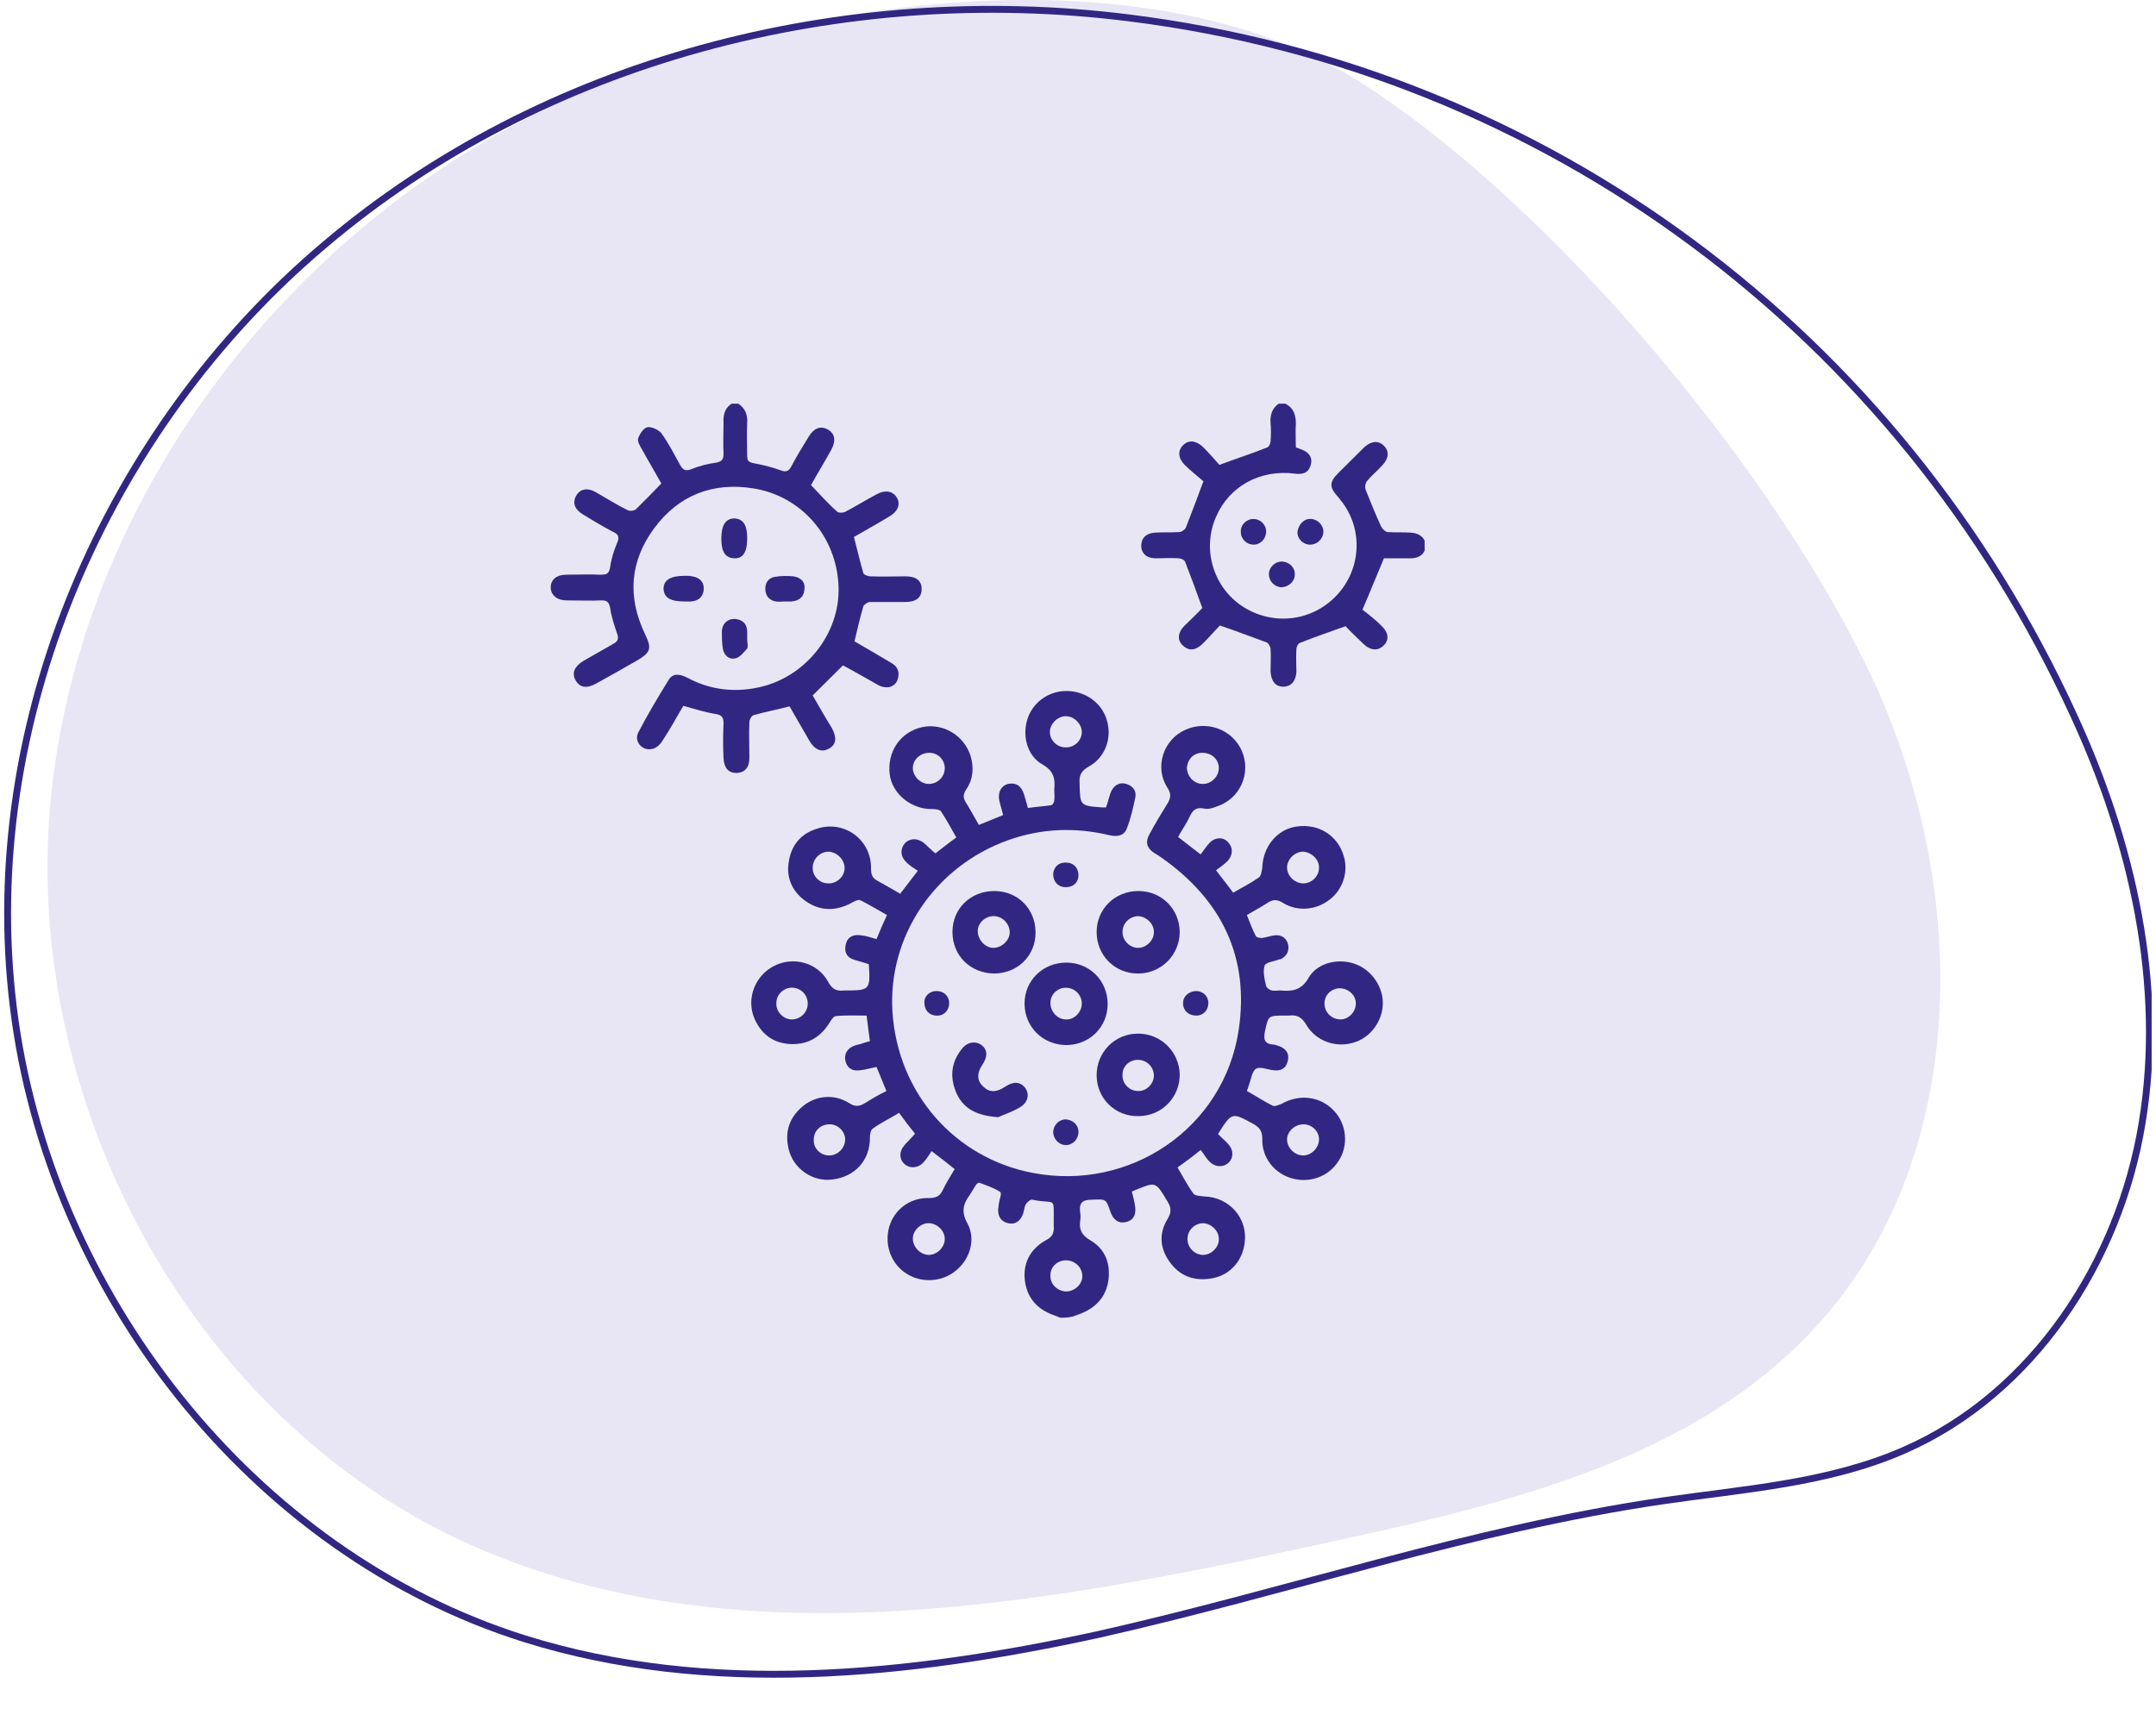 <svg xmlns="http://www.w3.org/2000/svg" width="283" height="226" viewBox="0 0 283 226" fill="none"><g clip-path="url(#clip0_882_98)"><path d="M69.914 15.147C35.2 32.679 9.486 68.172 6.486 106.943C3.629 145.713 25.343 185.909 60.628 202.302C95.771 218.551 136.771 210.711 174.627 202.444C197.627 197.455 222.056 191.754 238.055 174.506C259.198 151.843 258.627 115.352 245.055 87.557C232.198 61.045 203.913 27.12 178.913 11.013C149.628 -7.944 99.056 0.323 69.914 15.147Z" fill="#E8E6F4"></path><path d="M148.176 2.347C110.747 -2.357 71.319 7.763 42.605 32.138C13.891 56.369 -2.823 94.998 1.748 132.2C6.32 169.546 33.034 203.898 68.891 215.158C93.033 222.713 119.319 220.005 144.176 214.588C168.89 209.029 193.033 200.762 218.175 197.056C228.889 195.488 240.032 194.775 250.032 190.357C266.889 182.944 278.175 165.697 281.175 147.452C284.175 129.35 279.889 110.534 272.175 93.857C249.318 43.968 203.175 9.189 148.176 2.347Z" stroke="#312783" stroke-width="0.903" stroke-miterlimit="10"></path><g clip-path="url(#clip1_882_98)"><path d="M139.18 173C138.963 172.928 138.674 172.785 138.458 172.713C136.291 171.996 134.918 170.561 134.557 168.338C134.196 165.971 135.135 164.034 137.302 162.815C138.169 162.384 138.386 161.81 138.313 160.95C138.313 160.735 138.313 160.591 138.313 160.376C138.313 156.933 138.602 158.152 135.496 157.507C135.279 157.435 134.774 157.865 134.629 158.152C134.413 158.583 134.413 159.157 134.196 159.587C133.835 160.376 133.185 160.806 132.318 160.591C131.451 160.376 131.017 159.802 131.017 158.87C131.017 158.654 131.09 158.439 131.09 158.152C131.162 157.579 131.523 156.646 131.306 156.503C130.44 155.929 129.5 155.642 128.561 155.283C128.417 155.212 128.128 155.498 128.056 155.642C127.767 156.072 127.55 156.503 127.261 156.933C126.394 158.081 126.178 159.157 126.972 160.591C128.128 162.671 127.333 165.325 125.455 166.831C123.649 168.338 120.904 168.481 118.954 167.19C116.931 165.899 116.065 163.388 116.715 161.093C117.365 158.798 119.46 157.22 121.916 157.292C122.927 157.292 123.433 157.005 123.794 156.144C124.227 155.283 124.733 154.423 125.311 153.49C124.444 152.773 123.577 152.127 122.277 151.123C121.916 151.697 121.554 152.271 121.121 152.701C120.399 153.418 119.315 153.418 118.665 152.773C118.015 152.127 118.015 151.123 118.737 150.334C118.954 150.047 119.243 149.832 119.46 149.545C119.676 149.33 119.893 149.115 120.11 148.828C119.387 147.967 118.737 147.106 118.015 146.102C116.859 146.819 115.631 147.393 114.548 148.182C114.259 148.397 114.186 148.971 114.186 149.402C114.186 152.342 112.236 154.494 109.274 154.853C106.674 155.212 104.073 153.418 103.495 150.764C102.99 148.541 103.64 146.676 105.374 145.241C107.107 143.807 109.491 143.592 111.441 144.811C112.308 145.385 112.886 145.241 113.681 144.739C114.475 144.237 115.342 143.735 116.353 143.233C115.92 142.157 115.487 141.153 115.053 140.077C114.331 140.221 113.609 140.436 112.958 140.507C112.019 140.651 111.297 140.364 111.008 139.432C110.719 138.499 111.152 137.638 112.164 137.28C112.525 137.136 112.814 137.136 113.175 136.993C113.464 136.921 113.753 136.778 114.186 136.706C114.042 135.63 113.897 134.554 113.753 133.335C112.38 133.335 111.08 133.263 109.708 133.406C109.419 133.406 109.058 133.98 108.841 134.339C107.613 136.276 105.879 137.208 103.64 137.065C101.401 136.921 99.884 135.702 99.017 133.693C97.933 131.111 99.089 128.099 101.617 126.808C104.146 125.516 107.324 126.377 108.696 128.888C109.202 129.82 109.78 130.179 110.791 130.035C110.864 130.035 110.864 130.035 110.936 130.035C114.186 130.035 114.259 129.964 114.042 126.592C113.464 126.377 112.814 126.234 112.164 126.019C111.152 125.732 110.791 125.014 111.008 124.01C111.225 123.006 112.019 122.647 112.958 122.791C113.681 122.862 114.331 123.078 115.053 123.293C115.487 122.217 115.92 121.213 116.426 120.137C115.27 119.491 114.114 118.774 112.958 118.2C112.669 118.057 112.092 118.344 111.73 118.559C109.708 119.635 107.685 119.635 105.807 118.344C103.929 117.053 103.134 115.116 103.568 112.964C103.929 110.812 105.301 109.306 107.468 108.732C110.936 107.728 114.403 110.31 114.331 114.04C114.331 114.901 114.548 115.331 115.27 115.69C116.209 116.192 117.148 116.766 118.159 117.339C118.882 116.407 119.532 115.546 120.471 114.327C119.965 113.968 119.315 113.61 118.882 113.108C118.159 112.39 118.159 111.386 118.81 110.669C119.46 110.023 120.471 110.023 121.266 110.669C121.554 110.884 121.771 111.171 122.06 111.386C122.277 111.601 122.494 111.816 122.783 112.032C123.649 111.386 124.516 110.669 125.527 109.952C124.877 108.804 124.227 107.585 123.505 106.509C123.36 106.293 122.783 106.222 122.421 106.222C119.676 106.293 117.148 104.285 116.787 101.703C116.426 98.69 118.159 96.108 121.049 95.463C123.794 94.889 126.539 96.538 127.406 99.264C127.839 100.77 127.767 102.277 126.828 103.64C126.394 104.285 126.394 104.787 126.828 105.433C127.406 106.365 127.911 107.298 128.489 108.302C129.573 107.871 130.584 107.441 131.668 107.011C131.523 106.365 131.306 105.72 131.162 105.074C130.945 103.998 131.451 103.137 132.318 102.922C133.329 102.707 134.051 103.137 134.413 104.285C134.557 104.859 134.774 105.433 134.918 106.078C135.929 105.935 136.941 105.863 137.952 105.72C138.169 105.72 138.386 105.289 138.386 105.074C138.458 104.644 138.386 104.142 138.386 103.64C138.53 102.205 138.313 101.201 136.796 100.34C134.774 99.192 134.124 96.467 134.918 94.243C135.713 92.02 137.88 90.585 140.336 90.729C142.72 90.872 144.742 92.45 145.32 94.674C145.97 96.969 145.031 99.479 142.936 100.627C141.925 101.201 141.636 101.775 141.708 102.779C141.781 105.791 141.708 105.791 144.742 106.007C144.887 106.007 144.959 106.007 145.176 106.007C145.392 105.433 145.537 104.787 145.754 104.142C146.115 103.137 146.909 102.635 147.848 102.922C148.788 103.209 149.221 103.926 149.004 104.787C148.715 106.15 148.426 107.441 147.921 108.732C147.56 109.736 146.693 109.88 145.681 109.665C141.203 108.589 136.724 108.732 132.318 110.31C122.71 113.753 116.498 122.934 117.148 132.904C117.87 143.592 125.383 152.056 135.568 153.992C148.354 156.431 160.634 148.111 162.585 135.271C164.029 125.732 160.418 118.2 152.472 112.605C152.183 112.39 151.821 112.175 151.46 111.96C150.521 111.314 150.304 110.525 150.882 109.521C151.605 108.158 152.399 106.867 153.194 105.576C153.7 104.787 153.772 104.213 153.194 103.353C151.533 100.699 152.688 97.112 155.578 95.821C158.395 94.53 161.79 95.749 163.018 98.619C164.246 101.488 162.801 104.859 159.767 105.863C159.19 106.078 158.612 106.293 158.034 106.15C156.95 105.935 156.517 106.437 156.156 107.226C155.722 108.158 155.144 108.947 154.639 109.88C155.578 110.597 156.445 111.314 157.6 112.175C158.034 111.601 158.395 111.027 158.828 110.597C159.551 109.88 160.634 109.88 161.212 110.597C161.862 111.243 161.862 112.247 161.14 113.036C160.707 113.466 160.201 113.825 159.623 114.255C160.418 115.331 161.14 116.192 161.862 117.196C163.018 116.55 164.246 115.905 165.257 115.188C165.546 114.972 165.619 114.327 165.691 113.897C165.763 111.171 167.641 108.876 170.169 108.517C173.059 108.087 175.587 109.665 176.382 112.39C177.032 114.47 176.237 116.837 174.504 118.128C172.77 119.491 170.314 119.706 168.436 118.559C167.641 118.057 167.063 118.057 166.341 118.559C165.474 119.133 164.607 119.563 163.668 120.137C164.029 121.069 164.391 122.002 164.824 122.862C164.896 123.078 165.402 123.149 165.619 123.149C166.196 123.078 166.774 122.862 167.352 122.791C168.219 122.719 168.869 123.149 169.086 124.01C169.23 124.871 168.941 125.516 168.075 125.947C168.075 125.947 168.002 125.947 167.93 125.947C167.28 126.234 166.124 126.305 165.98 126.808C165.763 127.597 165.98 128.601 166.196 129.461C166.269 129.677 166.63 129.964 166.919 130.035C167.28 130.107 167.713 130.035 168.075 130.035C169.592 130.179 170.82 130.035 171.759 128.386C172.914 126.377 175.732 125.732 177.971 126.592C180.066 127.381 181.583 129.605 181.511 131.828C181.438 134.195 179.777 136.347 177.538 136.921C175.226 137.567 172.698 136.634 171.47 134.554C170.892 133.55 170.242 133.191 169.158 133.335C168.941 133.335 168.797 133.335 168.58 133.335C166.485 133.335 166.485 133.335 166.052 135.343C165.835 136.347 165.908 137.065 167.136 137.136C167.424 137.136 167.641 137.28 167.93 137.351C168.869 137.71 169.303 138.427 169.014 139.36C168.797 140.292 168.075 140.651 167.136 140.507C166.413 140.436 165.402 140.005 164.896 140.292C164.318 140.651 164.246 141.655 163.957 142.372C163.885 142.588 163.813 142.874 163.668 143.233C164.824 143.879 165.908 144.596 167.063 145.17C167.352 145.313 167.93 145.026 168.291 144.883C170.603 143.592 173.348 143.95 175.082 145.815C176.815 147.608 177.032 150.478 175.659 152.486C174.359 154.494 171.903 155.355 169.592 154.709C167.28 154.064 165.619 151.984 165.691 149.545C165.691 148.541 165.402 148.111 164.607 147.608C161.718 146.03 161.718 145.959 159.912 148.828C159.84 148.971 160.779 149.689 161.212 150.191C161.935 150.98 161.935 151.984 161.284 152.629C160.634 153.275 159.551 153.275 158.828 152.558C158.323 152.127 158.034 151.482 157.6 150.98C156.445 151.912 155.578 152.558 154.566 153.275C155.289 154.494 155.867 155.642 156.661 156.718C156.878 157.005 157.528 157.005 158.034 157.076C161.357 157.148 163.813 159.946 163.379 163.173C163.09 165.469 161.573 167.262 159.406 167.764C157.167 168.266 155.144 167.764 153.7 165.899C152.255 164.034 152.038 162.026 153.266 160.017C153.844 159.085 153.7 158.439 153.194 157.65C151.677 155.14 151.749 155.14 149.076 156.216C148.932 156.287 148.788 156.359 148.571 156.431C148.715 157.076 148.932 157.794 149.004 158.439C149.149 159.587 148.715 160.232 147.776 160.448C146.837 160.663 146.115 160.161 145.754 159.085C145.176 157.363 145.176 157.435 143.298 157.507C141.997 157.507 141.636 158.009 141.781 159.157C141.853 159.515 141.853 159.946 141.781 160.304C141.636 161.452 141.997 162.169 143.081 162.815C145.103 163.962 145.826 165.971 145.465 168.266C145.103 170.346 143.803 171.709 141.781 172.498C141.419 172.641 141.13 172.713 140.769 172.857C140.119 173 139.686 173 139.18 173ZM110.864 113.968C110.864 112.892 109.924 111.888 108.769 111.816C107.685 111.816 106.746 112.677 106.674 113.825C106.602 114.972 107.541 115.977 108.696 115.977C109.78 116.048 110.864 115.116 110.864 113.968ZM121.916 164.751C122.999 164.751 124.011 163.747 124.011 162.671C124.011 161.595 123.071 160.663 121.988 160.591C120.904 160.519 119.821 161.524 119.821 162.599C119.821 163.747 120.832 164.751 121.916 164.751ZM173.131 113.968C173.203 112.892 172.192 111.888 171.036 111.816C169.953 111.816 168.941 112.821 168.941 113.897C168.941 114.972 169.881 115.905 170.964 115.977C172.048 116.048 173.131 115.116 173.131 113.968ZM121.916 102.922C123.071 102.922 124.011 101.99 124.011 100.842C124.011 99.766 123.144 98.834 121.988 98.834C120.832 98.834 119.821 99.695 119.821 100.842C119.821 101.918 120.832 102.922 121.916 102.922ZM141.997 96.108C141.997 95.032 140.986 94.028 139.902 94.028C138.819 94.028 137.808 95.032 137.808 96.108C137.808 97.184 138.747 98.117 139.83 98.117C140.986 98.188 141.997 97.256 141.997 96.108ZM157.962 160.591C156.806 160.591 155.867 161.524 155.867 162.671C155.867 163.747 156.734 164.68 157.817 164.751C158.901 164.823 159.984 163.819 159.984 162.743C160.056 161.667 159.045 160.663 157.962 160.591ZM157.889 102.922C159.045 102.922 159.984 101.918 159.984 100.842C159.984 99.695 159.045 98.834 157.817 98.834C156.661 98.834 155.867 99.695 155.794 100.842C155.867 101.99 156.734 102.922 157.889 102.922ZM103.929 133.837C105.085 133.837 106.024 132.904 106.024 131.757C106.024 130.609 105.157 129.748 104.073 129.677C102.918 129.605 101.906 130.537 101.906 131.685C101.834 132.833 102.845 133.837 103.929 133.837ZM177.971 131.757C177.971 130.609 176.96 129.748 175.804 129.748C174.648 129.82 173.853 130.681 173.853 131.757C173.853 132.904 174.793 133.837 175.948 133.837C177.032 133.837 177.971 132.833 177.971 131.757ZM108.841 151.697C109.997 151.697 110.936 150.693 110.936 149.617C110.936 148.541 109.997 147.608 108.913 147.608C107.685 147.608 106.818 148.469 106.818 149.617C106.746 150.764 107.685 151.697 108.841 151.697ZM171.109 147.608C169.953 147.608 168.941 148.541 168.941 149.617C168.941 150.693 169.953 151.697 171.036 151.697C172.12 151.697 173.059 150.764 173.131 149.689C173.203 148.613 172.264 147.608 171.109 147.608ZM139.902 169.557C141.058 169.557 142.07 168.625 142.07 167.549C142.07 166.473 141.203 165.54 140.047 165.469C138.891 165.397 137.88 166.258 137.88 167.405C137.808 168.553 138.747 169.485 139.902 169.557Z" fill="#312783"></path><path d="M96.922 53C97.861 53.646 98.15 54.506 98.077 55.582C98.005 57.017 98.077 58.38 98.077 59.814C98.077 60.46 98.222 60.675 98.944 60.818C100.1 61.033 101.328 61.32 102.484 61.751C103.206 62.038 103.567 61.822 103.856 61.249C104.579 59.886 105.373 58.595 106.168 57.304C106.818 56.228 107.685 55.869 108.624 56.371C109.563 56.873 109.78 57.806 109.13 59.025C108.263 60.603 107.324 62.109 106.457 63.687C107.613 64.907 108.696 66.126 109.924 67.202C110.069 67.346 110.646 67.346 110.935 67.202C112.308 66.485 113.68 65.624 115.053 64.907C116.209 64.261 117.22 64.476 117.726 65.337C118.231 66.198 117.87 67.13 116.787 67.776C115.27 68.708 113.68 69.569 112.091 70.501C112.525 72.151 112.886 73.729 113.319 75.236C113.391 75.451 113.897 75.666 114.258 75.666C115.775 75.738 117.292 75.666 118.881 75.666C120.254 75.666 120.976 76.24 120.976 77.316C120.976 78.463 120.254 79.037 118.809 79.037C117.292 79.037 115.775 79.037 114.186 79.037C113.897 79.037 113.391 79.396 113.319 79.611C112.886 81.117 112.525 82.624 112.163 84.201C113.68 85.062 115.342 86.066 116.931 86.999C117.87 87.501 118.159 88.29 117.798 89.294C117.437 90.227 116.353 90.513 115.27 89.94C113.608 89.007 112.019 88.075 110.646 87.358C109.274 88.72 108.046 89.94 106.673 91.302C107.396 92.522 108.263 94.1 109.202 95.606C109.852 96.826 109.78 97.758 108.841 98.26C107.901 98.834 106.962 98.475 106.24 97.256C105.373 95.75 104.506 94.243 103.64 92.737C101.978 93.167 100.461 93.454 98.944 93.885C98.655 93.956 98.366 94.459 98.366 94.817C98.294 96.395 98.366 97.973 98.366 99.479C98.366 100.77 97.788 101.416 96.705 101.488C95.621 101.488 95.043 100.842 94.971 99.551C94.899 98.045 94.899 96.539 94.971 94.961C94.971 94.172 94.754 93.885 93.96 93.741C92.587 93.526 91.215 93.096 89.698 92.665C88.831 94.1 87.964 95.75 86.953 97.256C86.664 97.758 86.086 98.26 85.581 98.332C84.28 98.619 83.197 97.328 83.775 96.18C85.003 93.813 86.375 91.518 87.748 89.294C88.326 88.29 89.337 88.505 90.276 89.007C93.238 90.585 96.416 90.944 99.667 90.227C105.807 88.864 110.285 83.126 110.069 77.029C109.852 70.501 105.229 65.122 98.872 64.118C93.526 63.257 89.048 65.05 85.87 69.354C82.691 73.657 82.33 78.32 84.641 83.197C85.581 85.134 85.436 85.636 83.63 86.712C81.897 87.716 80.091 88.72 78.285 89.725C76.984 90.442 76.118 90.298 75.54 89.294C75.034 88.362 75.395 87.501 76.551 86.784C77.851 86.066 79.151 85.277 80.452 84.56C81.174 84.201 81.246 83.771 80.957 83.054C80.596 81.978 80.235 80.902 80.091 79.826C79.946 79.109 79.729 78.822 79.007 78.822C77.49 78.894 75.973 78.822 74.384 78.822C73.084 78.822 72.289 78.105 72.289 77.1C72.289 76.096 73.084 75.451 74.312 75.451C75.829 75.451 77.273 75.379 78.79 75.451C79.585 75.451 79.946 75.379 80.091 74.447C80.235 73.371 80.596 72.223 81.03 71.219C81.319 70.501 81.174 70.143 80.524 69.856C79.151 69.139 77.851 68.35 76.551 67.561C75.468 66.915 75.106 66.054 75.612 65.122C76.118 64.189 77.057 63.974 78.212 64.62C79.585 65.409 80.957 66.27 82.402 66.987C82.691 67.13 83.269 67.059 83.486 66.843C84.569 65.767 85.653 64.692 86.808 63.472C86.014 62.038 85.147 60.603 84.28 59.025C83.991 58.523 83.63 57.949 83.775 57.519C83.991 56.945 84.497 56.156 85.003 56.084C85.581 56.013 86.447 56.443 86.808 56.873C87.748 58.164 88.47 59.599 89.265 61.033C89.626 61.679 89.987 61.894 90.709 61.607C91.793 61.177 92.876 60.89 93.96 60.747C94.827 60.603 94.971 60.245 94.971 59.527C94.899 58.236 94.971 56.873 94.971 55.511C94.899 54.363 95.188 53.43 96.272 52.857C96.344 53 96.633 53 96.922 53Z" fill="#312783"></path><path d="M168.725 53C169.808 53.574 170.097 54.434 170.097 55.654C170.025 56.658 170.097 57.662 170.097 58.738C170.314 58.81 170.531 58.882 170.675 58.953C171.831 59.312 172.337 60.101 172.048 61.033C171.759 62.109 170.964 62.325 169.953 62.181C165.402 61.607 161.357 63.831 159.623 67.847C157.745 72.079 159.262 77.1 163.09 79.611C167.063 82.193 172.192 81.619 175.443 78.176C178.621 74.805 178.982 69.641 176.165 65.911C175.948 65.696 175.804 65.409 175.587 65.194C174.431 63.903 174.504 63.257 175.732 62.038C176.815 60.962 177.971 59.814 179.054 58.738C179.994 57.877 180.933 57.806 181.655 58.523C182.377 59.24 182.305 60.173 181.438 61.105C180.788 61.822 179.994 62.468 179.416 63.185C179.199 63.472 179.127 63.974 179.271 64.333C179.921 65.983 180.571 67.561 181.294 69.139C181.438 69.425 181.872 69.856 182.161 69.856C183.172 69.928 184.183 69.856 185.195 69.928C186.423 69.999 187.145 70.717 187.145 71.721C187.073 72.653 186.35 73.299 185.195 73.299C183.967 73.299 182.666 73.299 181.655 73.299C180.716 75.522 179.921 77.531 178.838 80.041C179.488 80.543 180.427 81.261 181.294 82.121C182.305 83.054 182.377 84.058 181.583 84.775C180.86 85.493 179.849 85.421 178.91 84.488C178.115 83.699 177.321 82.982 176.598 82.193C176.526 82.121 176.454 82.121 176.671 82.193C174.504 82.982 172.553 83.628 170.603 84.417C170.386 84.488 170.169 84.919 170.169 85.206C170.097 86.21 170.169 87.214 170.169 88.218C170.097 89.438 169.447 90.155 168.436 90.155C167.424 90.155 166.847 89.438 166.774 88.146C166.774 87.142 166.847 86.21 166.774 85.206C166.774 84.919 166.485 84.417 166.269 84.345C164.318 83.628 162.44 82.91 160.129 82.121C159.551 82.695 158.756 83.628 157.889 84.488C156.95 85.421 156.083 85.493 155.289 84.775C154.494 84.058 154.566 83.054 155.505 82.121C156.372 81.261 157.239 80.472 157.817 79.826C157.022 77.603 156.3 75.666 155.578 73.801C155.505 73.514 155 73.299 154.711 73.299C153.7 73.227 152.688 73.299 151.677 73.299C150.521 73.299 149.799 72.653 149.799 71.649C149.799 70.645 150.449 69.999 151.605 69.928C152.688 69.856 153.7 69.928 154.783 69.856C155.072 69.856 155.505 69.569 155.65 69.282C156.372 67.417 157.095 65.552 157.962 63.185C157.384 62.683 156.372 61.894 155.505 61.033C154.639 60.173 154.566 59.169 155.289 58.451C156.011 57.734 156.95 57.806 157.889 58.666C158.756 59.527 159.551 60.46 160.056 61.033C162.368 60.173 164.391 59.527 166.341 58.738C166.558 58.666 166.774 58.236 166.774 57.949C166.847 57.16 166.847 56.299 166.774 55.51C166.702 54.434 166.991 53.574 167.93 52.928C168.075 53 168.364 53 168.725 53Z" fill="#312783"></path><path d="M143.947 141.153C143.947 138.141 146.331 135.702 149.365 135.702C152.399 135.702 154.783 138.069 154.855 141.081C154.855 144.094 152.471 146.533 149.437 146.533C146.403 146.604 143.947 144.237 143.947 141.153ZM151.46 141.225C151.46 140.077 150.521 139.145 149.365 139.145C148.209 139.145 147.342 140.005 147.342 141.081C147.27 142.229 148.209 143.233 149.365 143.233C150.449 143.305 151.46 142.301 151.46 141.225Z" fill="#312783"></path><path d="M149.365 127.812C146.331 127.812 143.947 125.445 143.947 122.36C143.947 119.348 146.331 116.981 149.437 116.981C152.471 116.981 154.855 119.348 154.855 122.432C154.783 125.445 152.399 127.812 149.365 127.812ZM149.437 120.28C148.281 120.28 147.342 121.213 147.342 122.36C147.342 123.436 148.209 124.369 149.293 124.44C150.376 124.512 151.46 123.508 151.46 122.432C151.532 121.356 150.521 120.352 149.437 120.28Z" fill="#312783"></path><path d="M134.484 131.757C134.484 128.744 136.868 126.377 139.974 126.377C143.008 126.377 145.392 128.744 145.392 131.828C145.392 134.841 143.008 137.208 139.902 137.208C136.796 137.136 134.484 134.769 134.484 131.757ZM141.997 131.757C141.997 130.609 141.058 129.677 139.902 129.677C138.819 129.677 137.879 130.537 137.879 131.685C137.879 132.833 138.819 133.837 139.902 133.837C140.986 133.909 141.997 132.904 141.997 131.757Z" fill="#312783"></path><path d="M125.021 122.36C125.021 119.276 127.405 116.981 130.511 116.981C133.618 116.981 135.929 119.348 135.929 122.432C135.929 125.516 133.545 127.812 130.439 127.812C127.333 127.74 125.021 125.445 125.021 122.36ZM130.511 124.44C131.595 124.369 132.606 123.365 132.534 122.289C132.462 121.141 131.451 120.209 130.295 120.28C129.211 120.352 128.272 121.284 128.344 122.36C128.417 123.508 129.428 124.512 130.511 124.44Z" fill="#312783"></path><path d="M131.017 146.676C128.055 146.461 126.322 145.457 125.455 143.305C124.66 141.296 124.877 139.432 126.25 137.71C126.972 136.778 128.055 136.634 128.85 137.208C129.645 137.854 129.645 138.714 128.995 139.718C128.2 140.866 128.2 141.87 129.067 142.659C129.861 143.448 130.8 143.448 131.956 142.659C133.04 141.942 133.907 142.014 134.557 142.803C135.135 143.592 134.99 144.668 133.979 145.313C132.823 146.03 131.595 146.389 131.017 146.676Z" fill="#312783"></path><path d="M98.078 70.717C98.078 72.51 97.5 73.371 96.344 73.299C95.188 73.227 94.683 72.438 94.683 70.717C94.683 68.924 95.26 68.063 96.416 68.063C97.572 68.135 98.078 68.924 98.078 70.717Z" fill="#312783"></path><path d="M89.843 78.965C87.965 78.965 87.17 78.463 87.098 77.316C87.098 76.168 87.965 75.594 89.915 75.594C90.204 75.594 90.565 75.594 90.854 75.666C91.793 75.809 92.443 76.383 92.371 77.387C92.299 78.391 91.648 78.894 90.71 78.965C90.421 78.965 90.132 78.965 89.843 78.965Z" fill="#312783"></path><path d="M102.989 78.965C102.628 78.965 102.195 79.037 101.833 78.965C101.039 78.822 100.533 78.32 100.461 77.459C100.389 76.598 100.822 75.881 101.689 75.738C102.484 75.594 103.35 75.594 104.145 75.666C105.084 75.809 105.734 76.383 105.59 77.387C105.517 78.391 104.867 78.894 103.856 78.965C103.567 78.965 103.278 78.965 102.989 78.965Z" fill="#312783"></path><path d="M98.078 83.986C98.078 84.345 98.222 84.847 98.078 85.134C97.644 85.636 97.139 86.282 96.561 86.425C95.766 86.64 95.116 86.138 94.899 85.277C94.755 84.488 94.755 83.628 94.755 82.839C94.827 81.763 95.622 81.189 96.561 81.261C97.572 81.404 98.078 81.978 98.078 82.982C98.078 83.341 98.078 83.628 98.078 83.986Z" fill="#312783"></path><path d="M172.047 68.135C172.914 68.135 173.708 68.924 173.708 69.784C173.708 70.717 172.914 71.506 171.975 71.506C171.036 71.506 170.241 70.717 170.313 69.784C170.458 68.852 171.18 68.063 172.047 68.135Z" fill="#312783"></path><path d="M169.953 75.451C169.953 76.383 169.086 77.1 168.147 77.1C167.28 77.029 166.558 76.311 166.558 75.379C166.558 74.447 167.424 73.657 168.364 73.729C169.303 73.801 170.025 74.59 169.953 75.451Z" fill="#312783"></path><path d="M164.534 68.135C165.401 68.135 166.196 68.852 166.196 69.784C166.196 70.717 165.473 71.506 164.534 71.506C163.667 71.506 162.873 70.788 162.873 69.856C162.8 68.924 163.595 68.135 164.534 68.135Z" fill="#312783"></path><path d="M122.926 130.107C123.865 130.107 124.588 130.752 124.588 131.685C124.588 132.689 123.865 133.406 122.926 133.335C121.987 133.335 121.337 132.617 121.337 131.685C121.265 130.824 121.987 130.107 122.926 130.107Z" fill="#312783"></path><path d="M141.563 148.613C141.563 149.545 140.841 150.334 139.902 150.334C139.035 150.334 138.312 149.617 138.24 148.684C138.24 147.752 138.963 146.963 139.902 146.963C140.841 147.035 141.563 147.68 141.563 148.613Z" fill="#312783"></path><path d="M156.95 130.107C157.889 130.107 158.611 130.752 158.611 131.685C158.611 132.617 157.961 133.335 157.022 133.335C156.01 133.335 155.288 132.689 155.288 131.685C155.288 130.824 156.01 130.179 156.95 130.107Z" fill="#312783"></path><path d="M141.563 114.901C141.563 115.833 140.913 116.479 139.902 116.479C138.89 116.479 138.24 115.761 138.24 114.757C138.312 113.825 138.963 113.179 139.974 113.251C140.913 113.251 141.563 113.968 141.563 114.901Z" fill="#312783"></path></g></g><defs><clipPath id="clip0_882_98"><rect width="282.427" height="225.498" fill="white"></rect></clipPath><clipPath id="clip1_882_98"><rect width="115" height="120" fill="white" transform="translate(72 53)"></rect></clipPath></defs></svg>